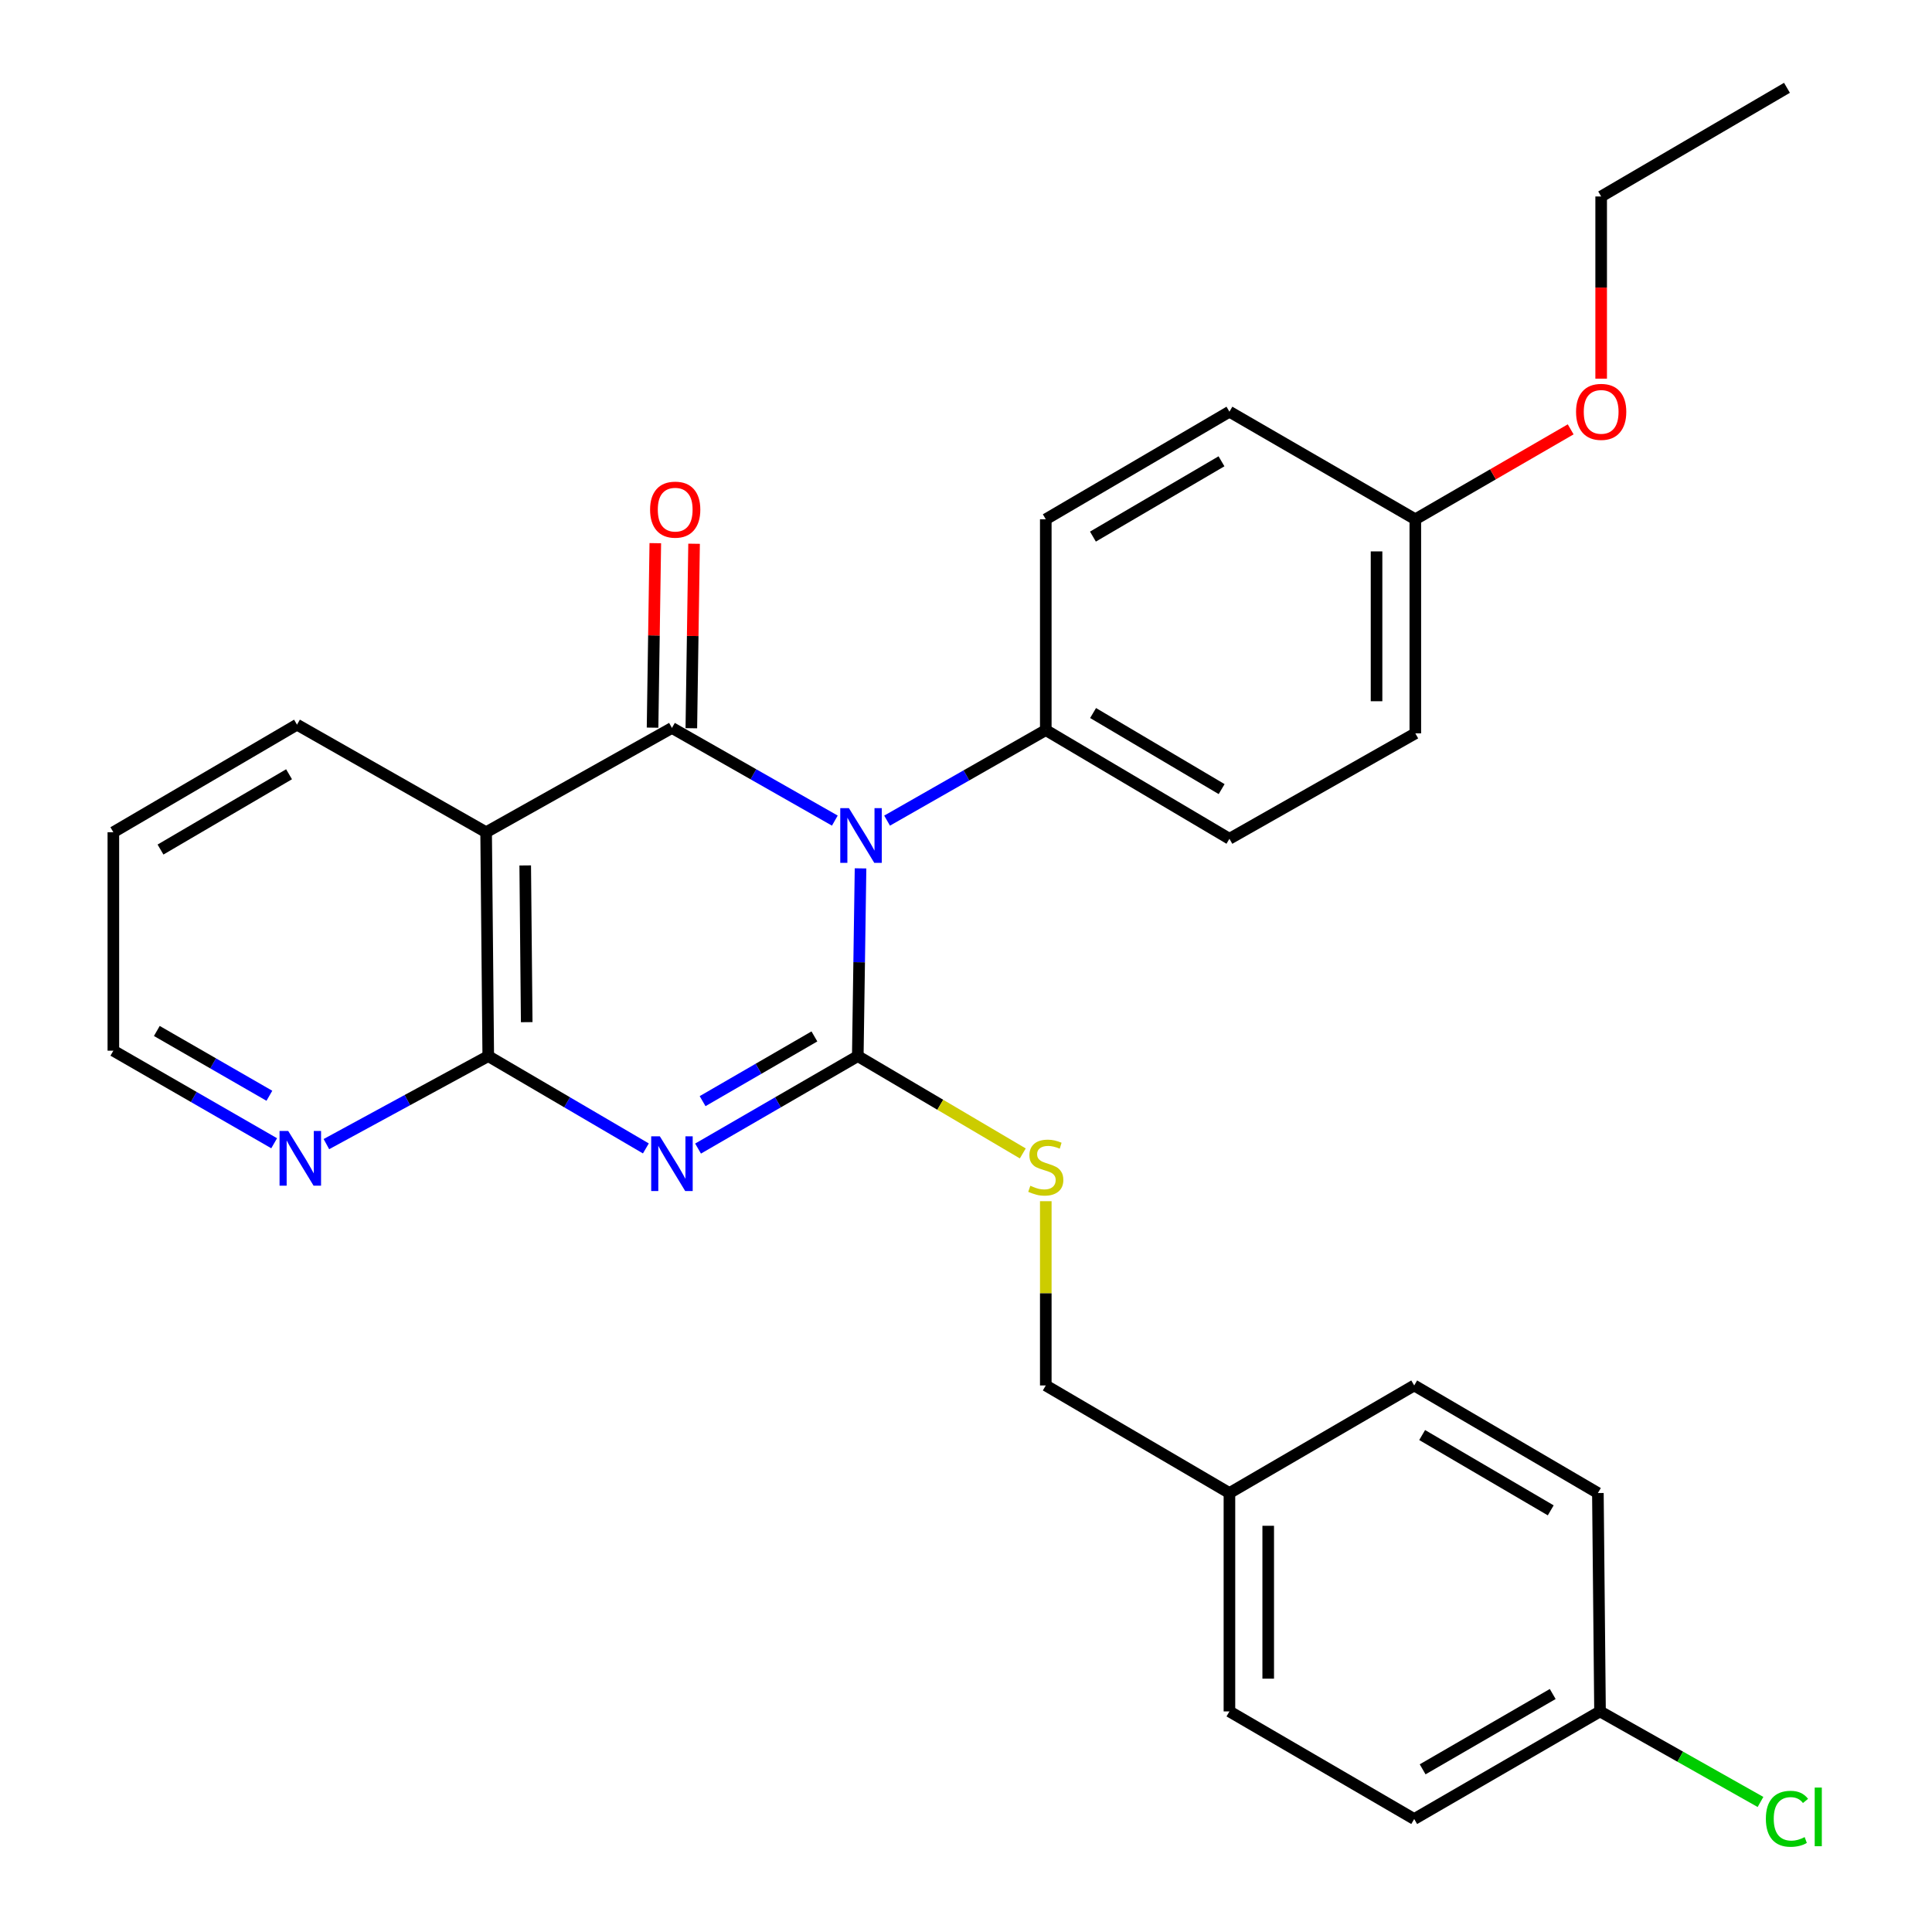 <?xml version='1.0' encoding='iso-8859-1'?>
<svg version='1.1' baseProfile='full'
              xmlns='http://www.w3.org/2000/svg'
                      xmlns:rdkit='http://www.rdkit.org/xml'
                      xmlns:xlink='http://www.w3.org/1999/xlink'
                  xml:space='preserve'
width='1000px' height='1000px' viewBox='0 0 1000 1000'>
<!-- END OF HEADER -->
<rect style='opacity:1.0;fill:#FFFFFF;stroke:none' width='1000' height='1000' x='0' y='0'> </rect>
<path class='bond-0' d='M 445.413,449.469 L 444.702,498.056' style='fill:none;fill-rule:evenodd;stroke:#0000FF;stroke-width:6px;stroke-linecap:butt;stroke-linejoin:miter;stroke-opacity:1' />
<path class='bond-0' d='M 444.702,498.056 L 443.99,546.643' style='fill:none;fill-rule:evenodd;stroke:#000000;stroke-width:6px;stroke-linecap:butt;stroke-linejoin:miter;stroke-opacity:1' />
<path class='bond-2' d='M 432.108,424.743 L 389.953,400.762' style='fill:none;fill-rule:evenodd;stroke:#0000FF;stroke-width:6px;stroke-linecap:butt;stroke-linejoin:miter;stroke-opacity:1' />
<path class='bond-2' d='M 389.953,400.762 L 347.798,376.781' style='fill:none;fill-rule:evenodd;stroke:#000000;stroke-width:6px;stroke-linecap:butt;stroke-linejoin:miter;stroke-opacity:1' />
<path class='bond-6' d='M 459.155,424.757 L 500.226,401.326' style='fill:none;fill-rule:evenodd;stroke:#0000FF;stroke-width:6px;stroke-linecap:butt;stroke-linejoin:miter;stroke-opacity:1' />
<path class='bond-6' d='M 500.226,401.326 L 541.297,377.896' style='fill:none;fill-rule:evenodd;stroke:#000000;stroke-width:6px;stroke-linecap:butt;stroke-linejoin:miter;stroke-opacity:1' />
<path class='bond-1' d='M 443.99,546.643 L 402.653,570.572' style='fill:none;fill-rule:evenodd;stroke:#000000;stroke-width:6px;stroke-linecap:butt;stroke-linejoin:miter;stroke-opacity:1' />
<path class='bond-1' d='M 402.653,570.572 L 361.316,594.501' style='fill:none;fill-rule:evenodd;stroke:#0000FF;stroke-width:6px;stroke-linecap:butt;stroke-linejoin:miter;stroke-opacity:1' />
<path class='bond-1' d='M 421.534,536.451 L 392.598,553.202' style='fill:none;fill-rule:evenodd;stroke:#000000;stroke-width:6px;stroke-linecap:butt;stroke-linejoin:miter;stroke-opacity:1' />
<path class='bond-1' d='M 392.598,553.202 L 363.662,569.952' style='fill:none;fill-rule:evenodd;stroke:#0000FF;stroke-width:6px;stroke-linecap:butt;stroke-linejoin:miter;stroke-opacity:1' />
<path class='bond-5' d='M 443.99,546.643 L 486.692,571.827' style='fill:none;fill-rule:evenodd;stroke:#000000;stroke-width:6px;stroke-linecap:butt;stroke-linejoin:miter;stroke-opacity:1' />
<path class='bond-5' d='M 486.692,571.827 L 529.393,597.012' style='fill:none;fill-rule:evenodd;stroke:#CCCC00;stroke-width:6px;stroke-linecap:butt;stroke-linejoin:miter;stroke-opacity:1' />
<path class='bond-29' d='M 334.303,594.423 L 293.512,570.533' style='fill:none;fill-rule:evenodd;stroke:#0000FF;stroke-width:6px;stroke-linecap:butt;stroke-linejoin:miter;stroke-opacity:1' />
<path class='bond-29' d='M 293.512,570.533 L 252.72,546.643' style='fill:none;fill-rule:evenodd;stroke:#000000;stroke-width:6px;stroke-linecap:butt;stroke-linejoin:miter;stroke-opacity:1' />
<path class='bond-3' d='M 347.798,376.781 L 251.616,430.759' style='fill:none;fill-rule:evenodd;stroke:#000000;stroke-width:6px;stroke-linecap:butt;stroke-linejoin:miter;stroke-opacity:1' />
<path class='bond-8' d='M 357.832,376.931 L 358.543,329.187' style='fill:none;fill-rule:evenodd;stroke:#000000;stroke-width:6px;stroke-linecap:butt;stroke-linejoin:miter;stroke-opacity:1' />
<path class='bond-8' d='M 358.543,329.187 L 359.253,281.444' style='fill:none;fill-rule:evenodd;stroke:#FF0000;stroke-width:6px;stroke-linecap:butt;stroke-linejoin:miter;stroke-opacity:1' />
<path class='bond-8' d='M 337.764,376.632 L 338.474,328.889' style='fill:none;fill-rule:evenodd;stroke:#000000;stroke-width:6px;stroke-linecap:butt;stroke-linejoin:miter;stroke-opacity:1' />
<path class='bond-8' d='M 338.474,328.889 L 339.185,281.145' style='fill:none;fill-rule:evenodd;stroke:#FF0000;stroke-width:6px;stroke-linecap:butt;stroke-linejoin:miter;stroke-opacity:1' />
<path class='bond-4' d='M 251.616,430.759 L 252.72,546.643' style='fill:none;fill-rule:evenodd;stroke:#000000;stroke-width:6px;stroke-linecap:butt;stroke-linejoin:miter;stroke-opacity:1' />
<path class='bond-4' d='M 271.851,447.95 L 272.624,529.069' style='fill:none;fill-rule:evenodd;stroke:#000000;stroke-width:6px;stroke-linecap:butt;stroke-linejoin:miter;stroke-opacity:1' />
<path class='bond-13' d='M 251.616,430.759 L 153.729,375.086' style='fill:none;fill-rule:evenodd;stroke:#000000;stroke-width:6px;stroke-linecap:butt;stroke-linejoin:miter;stroke-opacity:1' />
<path class='bond-7' d='M 252.72,546.643 L 210.832,569.418' style='fill:none;fill-rule:evenodd;stroke:#000000;stroke-width:6px;stroke-linecap:butt;stroke-linejoin:miter;stroke-opacity:1' />
<path class='bond-7' d='M 210.832,569.418 L 168.944,592.194' style='fill:none;fill-rule:evenodd;stroke:#0000FF;stroke-width:6px;stroke-linecap:butt;stroke-linejoin:miter;stroke-opacity:1' />
<path class='bond-11' d='M 541.297,621.739 L 541.297,669.423' style='fill:none;fill-rule:evenodd;stroke:#CCCC00;stroke-width:6px;stroke-linecap:butt;stroke-linejoin:miter;stroke-opacity:1' />
<path class='bond-11' d='M 541.297,669.423 L 541.297,717.106' style='fill:none;fill-rule:evenodd;stroke:#000000;stroke-width:6px;stroke-linecap:butt;stroke-linejoin:miter;stroke-opacity:1' />
<path class='bond-9' d='M 541.297,377.896 L 636.352,434.149' style='fill:none;fill-rule:evenodd;stroke:#000000;stroke-width:6px;stroke-linecap:butt;stroke-linejoin:miter;stroke-opacity:1' />
<path class='bond-9' d='M 565.777,369.062 L 632.316,408.439' style='fill:none;fill-rule:evenodd;stroke:#000000;stroke-width:6px;stroke-linecap:butt;stroke-linejoin:miter;stroke-opacity:1' />
<path class='bond-10' d='M 541.297,377.896 L 541.297,268.781' style='fill:none;fill-rule:evenodd;stroke:#000000;stroke-width:6px;stroke-linecap:butt;stroke-linejoin:miter;stroke-opacity:1' />
<path class='bond-30' d='M 141.904,591.749 L 100.289,567.791' style='fill:none;fill-rule:evenodd;stroke:#0000FF;stroke-width:6px;stroke-linecap:butt;stroke-linejoin:miter;stroke-opacity:1' />
<path class='bond-30' d='M 100.289,567.791 L 58.674,543.833' style='fill:none;fill-rule:evenodd;stroke:#000000;stroke-width:6px;stroke-linecap:butt;stroke-linejoin:miter;stroke-opacity:1' />
<path class='bond-30' d='M 139.433,567.168 L 110.303,550.397' style='fill:none;fill-rule:evenodd;stroke:#0000FF;stroke-width:6px;stroke-linecap:butt;stroke-linejoin:miter;stroke-opacity:1' />
<path class='bond-30' d='M 110.303,550.397 L 81.172,533.626' style='fill:none;fill-rule:evenodd;stroke:#000000;stroke-width:6px;stroke-linecap:butt;stroke-linejoin:miter;stroke-opacity:1' />
<path class='bond-16' d='M 636.352,434.149 L 732.567,379.58' style='fill:none;fill-rule:evenodd;stroke:#000000;stroke-width:6px;stroke-linecap:butt;stroke-linejoin:miter;stroke-opacity:1' />
<path class='bond-17' d='M 541.297,268.781 L 636.352,213.097' style='fill:none;fill-rule:evenodd;stroke:#000000;stroke-width:6px;stroke-linecap:butt;stroke-linejoin:miter;stroke-opacity:1' />
<path class='bond-17' d='M 565.7,277.746 L 632.239,238.767' style='fill:none;fill-rule:evenodd;stroke:#000000;stroke-width:6px;stroke-linecap:butt;stroke-linejoin:miter;stroke-opacity:1' />
<path class='bond-14' d='M 541.297,717.106 L 636.352,772.79' style='fill:none;fill-rule:evenodd;stroke:#000000;stroke-width:6px;stroke-linecap:butt;stroke-linejoin:miter;stroke-opacity:1' />
<path class='bond-12' d='M 828.168,885.83 L 731.987,941.525' style='fill:none;fill-rule:evenodd;stroke:#000000;stroke-width:6px;stroke-linecap:butt;stroke-linejoin:miter;stroke-opacity:1' />
<path class='bond-12' d='M 803.684,876.816 L 736.357,915.802' style='fill:none;fill-rule:evenodd;stroke:#000000;stroke-width:6px;stroke-linecap:butt;stroke-linejoin:miter;stroke-opacity:1' />
<path class='bond-18' d='M 828.168,885.83 L 869.7,909.262' style='fill:none;fill-rule:evenodd;stroke:#000000;stroke-width:6px;stroke-linecap:butt;stroke-linejoin:miter;stroke-opacity:1' />
<path class='bond-18' d='M 869.7,909.262 L 911.232,932.693' style='fill:none;fill-rule:evenodd;stroke:#00CC00;stroke-width:6px;stroke-linecap:butt;stroke-linejoin:miter;stroke-opacity:1' />
<path class='bond-31' d='M 828.168,885.83 L 827.064,772.79' style='fill:none;fill-rule:evenodd;stroke:#000000;stroke-width:6px;stroke-linecap:butt;stroke-linejoin:miter;stroke-opacity:1' />
<path class='bond-26' d='M 153.729,375.086 L 58.674,430.759' style='fill:none;fill-rule:evenodd;stroke:#000000;stroke-width:6px;stroke-linecap:butt;stroke-linejoin:miter;stroke-opacity:1' />
<path class='bond-26' d='M 149.614,400.756 L 83.076,439.727' style='fill:none;fill-rule:evenodd;stroke:#000000;stroke-width:6px;stroke-linecap:butt;stroke-linejoin:miter;stroke-opacity:1' />
<path class='bond-21' d='M 636.352,772.79 L 731.987,717.106' style='fill:none;fill-rule:evenodd;stroke:#000000;stroke-width:6px;stroke-linecap:butt;stroke-linejoin:miter;stroke-opacity:1' />
<path class='bond-22' d='M 636.352,772.79 L 636.352,885.83' style='fill:none;fill-rule:evenodd;stroke:#000000;stroke-width:6px;stroke-linecap:butt;stroke-linejoin:miter;stroke-opacity:1' />
<path class='bond-22' d='M 656.423,789.746 L 656.423,868.874' style='fill:none;fill-rule:evenodd;stroke:#000000;stroke-width:6px;stroke-linecap:butt;stroke-linejoin:miter;stroke-opacity:1' />
<path class='bond-15' d='M 732.567,268.781 L 636.352,213.097' style='fill:none;fill-rule:evenodd;stroke:#000000;stroke-width:6px;stroke-linecap:butt;stroke-linejoin:miter;stroke-opacity:1' />
<path class='bond-23' d='M 732.567,268.781 L 772.774,245.506' style='fill:none;fill-rule:evenodd;stroke:#000000;stroke-width:6px;stroke-linecap:butt;stroke-linejoin:miter;stroke-opacity:1' />
<path class='bond-23' d='M 772.774,245.506 L 812.981,222.231' style='fill:none;fill-rule:evenodd;stroke:#FF0000;stroke-width:6px;stroke-linecap:butt;stroke-linejoin:miter;stroke-opacity:1' />
<path class='bond-28' d='M 732.567,268.781 L 732.567,379.58' style='fill:none;fill-rule:evenodd;stroke:#000000;stroke-width:6px;stroke-linecap:butt;stroke-linejoin:miter;stroke-opacity:1' />
<path class='bond-28' d='M 712.497,285.401 L 712.497,362.96' style='fill:none;fill-rule:evenodd;stroke:#000000;stroke-width:6px;stroke-linecap:butt;stroke-linejoin:miter;stroke-opacity:1' />
<path class='bond-19' d='M 827.064,772.79 L 731.987,717.106' style='fill:none;fill-rule:evenodd;stroke:#000000;stroke-width:6px;stroke-linecap:butt;stroke-linejoin:miter;stroke-opacity:1' />
<path class='bond-19' d='M 802.66,781.756 L 736.106,742.777' style='fill:none;fill-rule:evenodd;stroke:#000000;stroke-width:6px;stroke-linecap:butt;stroke-linejoin:miter;stroke-opacity:1' />
<path class='bond-20' d='M 731.987,941.525 L 636.352,885.83' style='fill:none;fill-rule:evenodd;stroke:#000000;stroke-width:6px;stroke-linecap:butt;stroke-linejoin:miter;stroke-opacity:1' />
<path class='bond-25' d='M 828.759,195.992 L 828.759,148.844' style='fill:none;fill-rule:evenodd;stroke:#FF0000;stroke-width:6px;stroke-linecap:butt;stroke-linejoin:miter;stroke-opacity:1' />
<path class='bond-25' d='M 828.759,148.844 L 828.759,101.696' style='fill:none;fill-rule:evenodd;stroke:#000000;stroke-width:6px;stroke-linecap:butt;stroke-linejoin:miter;stroke-opacity:1' />
<path class='bond-24' d='M 58.674,543.833 L 58.674,430.759' style='fill:none;fill-rule:evenodd;stroke:#000000;stroke-width:6px;stroke-linecap:butt;stroke-linejoin:miter;stroke-opacity:1' />
<path class='bond-27' d='M 828.759,101.696 L 924.929,45.455' style='fill:none;fill-rule:evenodd;stroke:#000000;stroke-width:6px;stroke-linecap:butt;stroke-linejoin:miter;stroke-opacity:1' />
<path  class='atom-0' d='M 439.402 418.294
L 448.682 433.294
Q 449.602 434.774, 451.082 437.454
Q 452.562 440.134, 452.642 440.294
L 452.642 418.294
L 456.402 418.294
L 456.402 446.614
L 452.522 446.614
L 442.562 430.214
Q 441.402 428.294, 440.162 426.094
Q 438.962 423.894, 438.602 423.214
L 438.602 446.614
L 434.922 446.614
L 434.922 418.294
L 439.402 418.294
' fill='#0000FF'/>
<path  class='atom-2' d='M 341.538 588.166
L 350.818 603.166
Q 351.738 604.646, 353.218 607.326
Q 354.698 610.006, 354.778 610.166
L 354.778 588.166
L 358.538 588.166
L 358.538 616.486
L 354.658 616.486
L 344.698 600.086
Q 343.538 598.166, 342.298 595.966
Q 341.098 593.766, 340.738 593.086
L 340.738 616.486
L 337.058 616.486
L 337.058 588.166
L 341.538 588.166
' fill='#0000FF'/>
<path  class='atom-6' d='M 533.297 613.752
Q 533.617 613.872, 534.937 614.432
Q 536.257 614.992, 537.697 615.352
Q 539.177 615.672, 540.617 615.672
Q 543.297 615.672, 544.857 614.392
Q 546.417 613.072, 546.417 610.792
Q 546.417 609.232, 545.617 608.272
Q 544.857 607.312, 543.657 606.792
Q 542.457 606.272, 540.457 605.672
Q 537.937 604.912, 536.417 604.192
Q 534.937 603.472, 533.857 601.952
Q 532.817 600.432, 532.817 597.872
Q 532.817 594.312, 535.217 592.112
Q 537.657 589.912, 542.457 589.912
Q 545.737 589.912, 549.457 591.472
L 548.537 594.552
Q 545.137 593.152, 542.577 593.152
Q 539.817 593.152, 538.297 594.312
Q 536.777 595.432, 536.817 597.392
Q 536.817 598.912, 537.577 599.832
Q 538.377 600.752, 539.497 601.272
Q 540.657 601.792, 542.577 602.392
Q 545.137 603.192, 546.657 603.992
Q 548.177 604.792, 549.257 606.432
Q 550.377 608.032, 550.377 610.792
Q 550.377 614.712, 547.737 616.832
Q 545.137 618.912, 540.777 618.912
Q 538.257 618.912, 536.337 618.352
Q 534.457 617.832, 532.217 616.912
L 533.297 613.752
' fill='#CCCC00'/>
<path  class='atom-8' d='M 149.175 585.379
L 158.455 600.379
Q 159.375 601.859, 160.855 604.539
Q 162.335 607.219, 162.415 607.379
L 162.415 585.379
L 166.175 585.379
L 166.175 613.699
L 162.295 613.699
L 152.335 597.299
Q 151.175 595.379, 149.935 593.179
Q 148.735 590.979, 148.375 590.299
L 148.375 613.699
L 144.695 613.699
L 144.695 585.379
L 149.175 585.379
' fill='#0000FF'/>
<path  class='atom-9' d='M 336.481 263.788
Q 336.481 256.988, 339.841 253.188
Q 343.201 249.388, 349.481 249.388
Q 355.761 249.388, 359.121 253.188
Q 362.481 256.988, 362.481 263.788
Q 362.481 270.668, 359.081 274.588
Q 355.681 278.468, 349.481 278.468
Q 343.241 278.468, 339.841 274.588
Q 336.481 270.708, 336.481 263.788
M 349.481 275.268
Q 353.801 275.268, 356.121 272.388
Q 358.481 269.468, 358.481 263.788
Q 358.481 258.228, 356.121 255.428
Q 353.801 252.588, 349.481 252.588
Q 345.161 252.588, 342.801 255.388
Q 340.481 258.188, 340.481 263.788
Q 340.481 269.508, 342.801 272.388
Q 345.161 275.268, 349.481 275.268
' fill='#FF0000'/>
<path  class='atom-19' d='M 914.009 941.401
Q 914.009 934.361, 917.289 930.681
Q 920.609 926.961, 926.889 926.961
Q 932.729 926.961, 935.849 931.081
L 933.209 933.241
Q 930.929 930.241, 926.889 930.241
Q 922.609 930.241, 920.329 933.121
Q 918.089 935.961, 918.089 941.401
Q 918.089 947.001, 920.409 949.881
Q 922.769 952.761, 927.329 952.761
Q 930.449 952.761, 934.089 950.881
L 935.209 953.881
Q 933.729 954.841, 931.489 955.401
Q 929.249 955.961, 926.769 955.961
Q 920.609 955.961, 917.289 952.201
Q 914.009 948.441, 914.009 941.401
' fill='#00CC00'/>
<path  class='atom-19' d='M 939.289 925.241
L 942.969 925.241
L 942.969 955.601
L 939.289 955.601
L 939.289 925.241
' fill='#00CC00'/>
<path  class='atom-24' d='M 815.759 213.177
Q 815.759 206.377, 819.119 202.577
Q 822.479 198.777, 828.759 198.777
Q 835.039 198.777, 838.399 202.577
Q 841.759 206.377, 841.759 213.177
Q 841.759 220.057, 838.359 223.977
Q 834.959 227.857, 828.759 227.857
Q 822.519 227.857, 819.119 223.977
Q 815.759 220.097, 815.759 213.177
M 828.759 224.657
Q 833.079 224.657, 835.399 221.777
Q 837.759 218.857, 837.759 213.177
Q 837.759 207.617, 835.399 204.817
Q 833.079 201.977, 828.759 201.977
Q 824.439 201.977, 822.079 204.777
Q 819.759 207.577, 819.759 213.177
Q 819.759 218.897, 822.079 221.777
Q 824.439 224.657, 828.759 224.657
' fill='#FF0000'/>
</svg>
